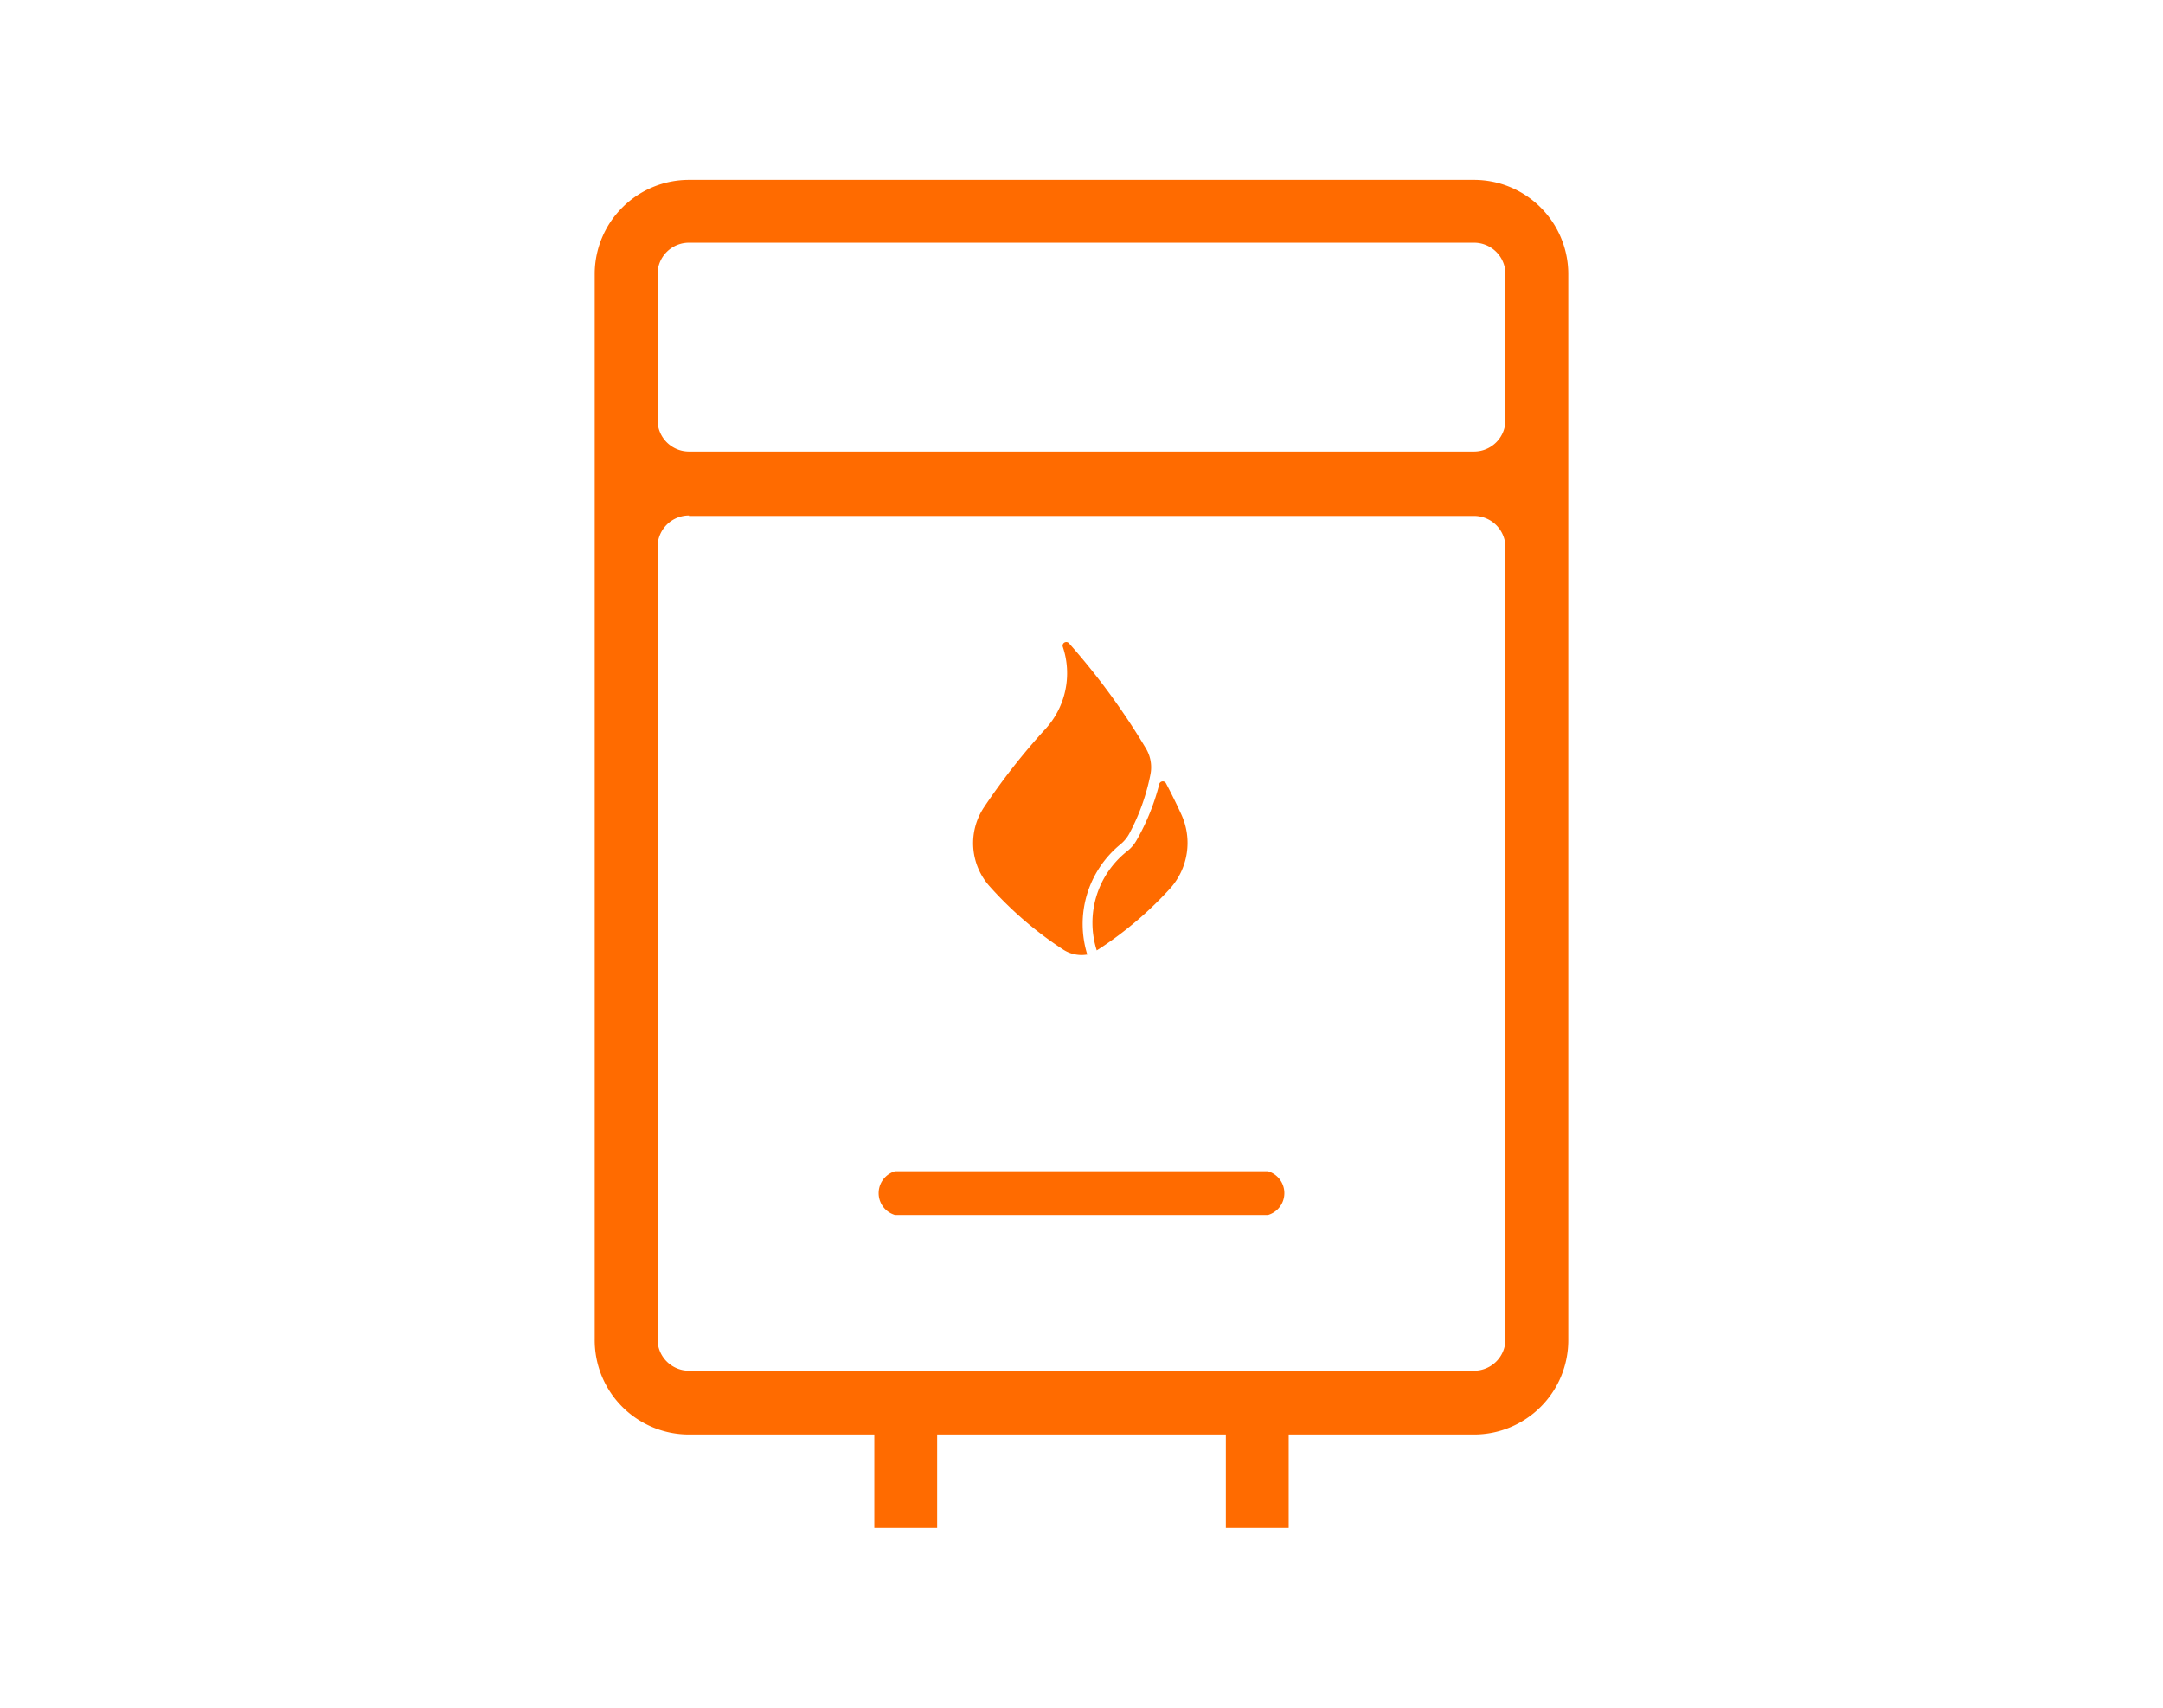 <svg id="Layer_1" data-name="Layer 1" xmlns="http://www.w3.org/2000/svg" viewBox="0 0 95 75"><defs><style>.cls-1{fill:#FF6B00;}</style></defs><title>Icons 95x75 pxl-3</title><path class="cls-1" d="M30.26,7.9A4.14,4.14,0,0,0,26.12,12V58.82A4.14,4.14,0,0,0,30.26,63H38.4V67.1h2.76V63H53.84V67.1H56.6V63h8.14a4.14,4.14,0,0,0,4.14-4.14h0V12A4.14,4.14,0,0,0,64.74,7.9H30.26Zm0,2.76H64.74A1.38,1.38,0,0,1,66.12,12v6.45a1.38,1.38,0,0,1-1.38,1.38H30.26a1.38,1.38,0,0,1-1.38-1.38V12A1.38,1.38,0,0,1,30.26,10.66Zm0,12H64.74A1.38,1.38,0,0,1,66.12,24V58.82a1.38,1.38,0,0,1-1.38,1.38H30.26a1.38,1.38,0,0,1-1.38-1.38V24A1.38,1.38,0,0,1,30.26,22.64Z"/><path class="cls-1" d="M47.76,41.94a4.52,4.52,0,0,1,1.44-4.85,1.61,1.61,0,0,0,.4-.48A9.35,9.35,0,0,0,50.53,34a1.61,1.61,0,0,0-.2-1.13,30.68,30.68,0,0,0-3.38-4.62.16.16,0,0,0-.27.16A3.63,3.63,0,0,1,45.93,32a29.06,29.06,0,0,0-2.71,3.45,2.84,2.84,0,0,0,.24,3.47,16.14,16.14,0,0,0,3.23,2.78,1.49,1.49,0,0,0,1.07.22Z"/><path class="cls-1" d="M51.22,34.42a.16.16,0,0,0-.3,0,9.83,9.83,0,0,1-1,2.48,1.61,1.61,0,0,1-.41.48,4,4,0,0,0-1.34,4.36l.11-.07A16.15,16.15,0,0,0,51.41,39a3,3,0,0,0,.48-3.22q-.32-.7-.68-1.38Z"/><path class="cls-1" d="M39.31,51.44a1,1,0,0,0,0,1.92H55.69a1,1,0,0,0,0-1.92Z"/></svg>